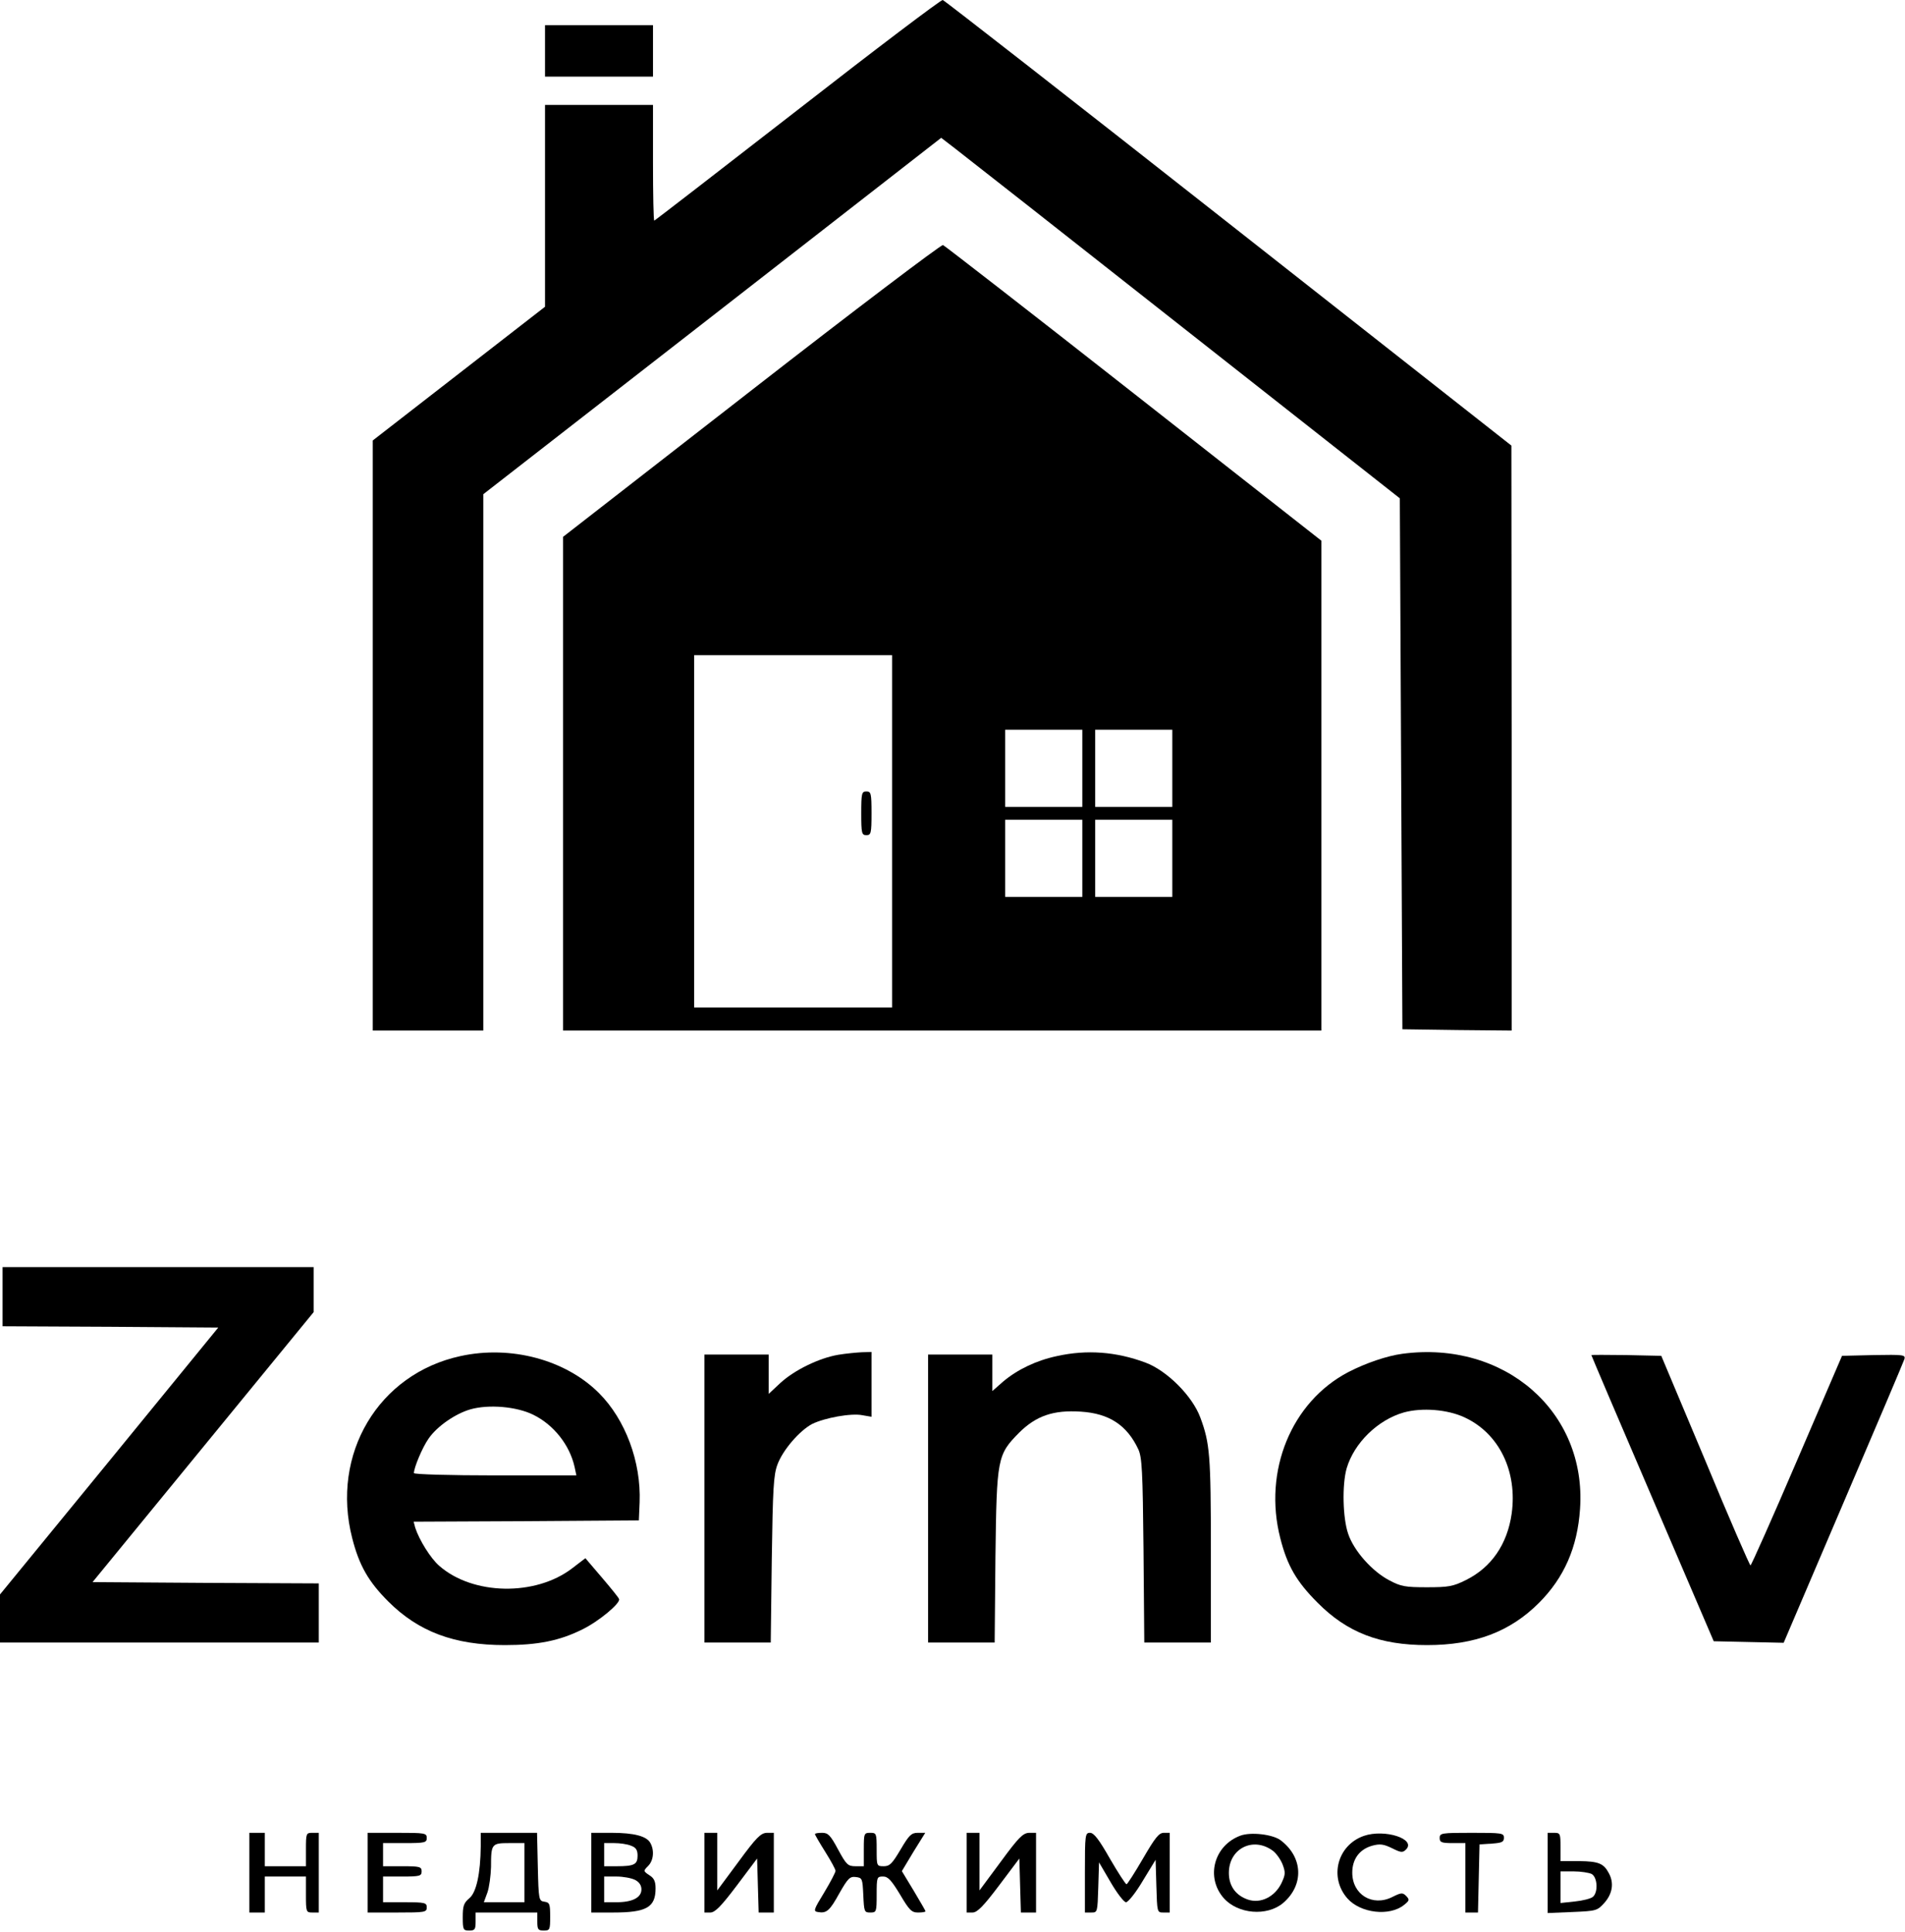 <?xml version="1.0" encoding="UTF-8"?> <svg xmlns="http://www.w3.org/2000/svg" width="988" height="1002" viewBox="0 0 988 1002" fill="none"> <path d="M413.6 57.066C373.067 88.533 339.6 114.399 339.334 114.399C338.934 114.399 338.667 100.933 338.667 84.399V54.399H310.667H282.667V106.666V159.066L238 193.733L193.333 228.399V381.333V534.399H222H250.667V395.333V256.266L369.467 163.866L488.134 71.466L495.067 76.799C498.934 79.733 552.4 121.733 614 170.266L726 258.399L726.667 396.133L727.334 533.733L755.734 534.133L784 534.399V382.799L783.867 231.066L637.2 115.733C556.534 52.266 489.867 0.266 488.934 -0.001C488 -0.134 454.134 25.466 413.6 57.066Z" fill="black"></path> <path d="M282.667 26.4V39.733H310.667H338.667V26.4V13.067H310.667H282.667V26.4Z" fill="black"></path> <path d="M389.733 202.399L292 278.399V406.399V534.399H488.667H685.333V407.333V280.399L588 203.999C534.533 161.999 490 127.466 489.067 127.066C488.133 126.799 443.333 160.666 389.733 202.399ZM462.667 431.066V522.399H411.333H360V431.066V339.733H411.333H462.667V431.066ZM561.333 398.399V418.399H541.333H521.333V398.399V378.399H541.333H561.333V398.399ZM608 398.399V418.399H588H568V398.399V378.399H588H608V398.399ZM561.333 445.066V465.066H541.333H521.333V445.066V425.066H541.333H561.333V445.066ZM608 445.066V465.066H588H568V445.066V425.066H588H608V445.066Z" fill="black"></path> <path d="M446.667 421.733C446.667 432.133 446.934 433.066 449.334 433.066C451.734 433.066 452 432.133 452 421.733C452 411.333 451.734 410.4 449.334 410.4C446.934 410.4 446.667 411.333 446.667 421.733Z" fill="black"></path> <path d="M1.333 672.4V687.733L57.333 688L113.2 688.4L56.667 757.6L0 826.8V839.2V851.733H82.667H165.333V836.4V821.067L106.667 820.8L48 820.4L105.333 750.4L162.667 680.4V668.8V657.067H82H1.333V672.4Z" fill="black"></path> <path d="M238.8 703.2C196.267 712.4 171.467 754 182.667 797.6C186.267 811.733 191.067 820.133 201.334 830.4C217.067 846.133 235.6 853.066 261.867 853.066C278.934 853.066 290.267 850.8 302 844.933C310.534 840.8 321.867 831.333 321.067 829.2C320.934 828.533 316.8 823.466 312.134 818L303.6 808L296.8 813.2C277.734 827.866 245.2 827.2 227.867 812C223.334 808.133 217.334 798.4 215.334 792.133L214.534 789.066L272.934 788.8L331.334 788.4L331.734 778.933C332.534 758.133 324.4 736.133 310.667 722.4C293.334 705.066 264.934 697.466 238.8 703.2ZM276.534 733.6C287.2 738.8 295.467 749.333 298 760.666L298.934 765.066H256.8C233.6 765.066 214.667 764.533 214.667 763.866C214.667 761.066 219.067 750.533 222.267 746C226.667 739.6 236.134 733.066 244 730.8C253.467 728.133 267.867 729.333 276.534 733.6Z" fill="black"></path> <path d="M434.667 702.533C424.667 704.267 412.133 710.4 404.8 717.067L398.667 722.8V712.533V702.4H382H365.333V777.067V851.733H382.533H399.733L400.267 808.667C400.8 771.867 401.2 764.8 403.2 759.467C406 751.867 414.667 741.867 421.2 738.4C427.733 735.2 441.467 732.667 447.334 733.867L452 734.667V717.867V701.067L447.067 701.2C444.267 701.333 438.667 701.867 434.667 702.533Z" fill="black"></path> <path d="M548.133 703.2C537.467 705.467 527.733 710.133 520.267 716.4L514.667 721.333V711.867V702.4H498H481.333V777.067V851.733H498.533H515.867L516.267 807.333C516.933 755.867 517.2 754.4 528.667 742.8C537.467 734.133 546.4 731.067 560.534 732C575.334 732.933 584.534 739.067 590.4 751.6C592.267 755.733 592.667 762.667 593.067 804L593.467 851.733H610.8H628V803.867C628 754.4 627.467 748.4 622.534 735.067C618.4 723.867 605.2 710.667 594 706.533C578.934 700.933 563.734 699.733 548.133 703.2Z" fill="black"></path> <path d="M727.333 702C719.333 703.066 708.4 706.8 699.333 711.466C669.733 726.933 655.067 762.8 664 797.6C667.6 811.866 672.4 820.133 683.333 831.066C698.667 846.533 715.6 853.066 740.133 853.066C764.933 853.066 783.2 846.133 798.133 831.2C811.2 818.133 818.133 802.4 819.467 782.4C822.933 732.133 780.4 694.933 727.333 702ZM759.467 734.933C777.467 743.2 787.067 762.933 784 784.933C781.733 800.8 773.467 812.8 760.267 819.333C753.6 822.666 751.2 823.066 740 823.066C728.8 823.066 726.533 822.666 720.533 819.466C711.6 814.8 702.133 804.133 699.2 795.333C696.4 787.2 696 770 698.4 761.466C702.267 748.266 714.533 736.266 728.133 732.4C737.467 729.866 750.533 730.8 759.467 734.933Z" fill="black"></path> <path d="M825.333 702.666C825.333 702.933 839.6 736.4 857.067 777.066L888.8 851.066L906.934 851.466L925.067 851.866L956 779.466C973.067 739.6 987.334 706 987.734 704.666C988.267 702.533 987.067 702.4 971.867 702.666L955.334 703.066L932 757.333C919.2 787.2 908.267 811.733 907.867 811.733C907.467 811.733 896.8 787.333 884.4 757.333L861.6 703.066L843.467 702.666C833.467 702.533 825.333 702.533 825.333 702.666Z" fill="black"></path> <path d="M129.333 971.067V991.733H133.333H137.333V982.4V973.067H148H158.667V982.4C158.667 991.467 158.8 991.733 162 991.733H165.333V971.067V950.4H162C158.8 950.4 158.667 950.667 158.667 959.067V967.733H148H137.333V959.067V950.4H133.333H129.333V971.067Z" fill="black"></path> <path d="M190.667 971.067V991.733H206C220.4 991.733 221.334 991.6 221.334 989.067C221.334 986.667 220.4 986.4 210 986.4H198.667V979.733V973.067H208.667C217.734 973.067 218.667 972.8 218.667 970.4C218.667 968 217.734 967.733 208.667 967.733H198.667V961.733V955.733H210C220.4 955.733 221.334 955.467 221.334 953.067C221.334 950.533 220.4 950.4 206 950.4H190.667V971.067Z" fill="black"></path> <path d="M249.333 957.333C249.2 971.466 247.067 981.466 243.333 984.4C240.533 986.8 240 988.266 240 994.133C240 1000.67 240.267 1001.07 243.333 1001.07C246.267 1001.07 246.667 1000.53 246.667 996.4V991.733H262.667H278.667V996.4C278.667 1000.53 279.067 1001.07 282 1001.07C285.2 1001.07 285.333 1000.67 285.333 993.866C285.333 987.333 285.067 986.533 282.4 986.133C279.467 985.733 279.333 985.2 278.933 968L278.533 950.4H264H249.333V957.333ZM272 971.066V986.4H261.467H250.933L252.8 981.333C253.733 978.666 254.533 972.666 254.667 968.133C254.667 956.133 254.933 955.733 264.133 955.733H272V971.066Z" fill="black"></path> <path d="M306.667 971.067V991.733H317.867C335.334 991.733 340 989.067 340 979.2C340 975.6 339.2 973.867 336.8 972.4C333.6 970.267 333.6 970.133 336.134 967.6C338.934 964.8 339.467 959.6 337.334 955.733C335.467 952.133 328.8 950.4 317.2 950.4H306.667V971.067ZM327.2 957.067C329.867 958 330.667 959.333 330.667 962.267C330.667 966.8 328.934 967.733 319.867 967.733H313.334V961.733V955.733H318.534C321.467 955.733 325.334 956.267 327.2 957.067ZM329.334 974.8C331.467 975.867 332.667 977.6 332.667 979.733C332.667 984 328 986.4 319.734 986.4H313.334V979.733V973.067H319.734C323.2 973.067 327.467 973.867 329.334 974.8Z" fill="black"></path> <path d="M365.333 971.067V991.733H368.4C370.8 991.733 374 988.533 382.133 977.733L392.667 963.733L393.067 977.733L393.467 991.733H397.333H401.333V971.067V950.4H397.733C394.533 950.533 392.267 952.8 383.067 965.333L372 980.267V965.333V950.4H368.667H365.333V971.067Z" fill="black"></path> <path d="M422.667 951.067C422.667 951.467 425.067 955.6 428 960.267C430.934 964.933 433.334 969.333 433.334 970.133C433.334 970.933 430.667 976 427.467 981.333C422 990.267 421.734 991.067 424.134 991.467C428.667 992.267 430.267 990.933 435.334 981.733C439.734 974 440.8 972.933 443.867 973.333C447.2 973.733 447.334 974.133 447.734 982.667C448.134 991.333 448.267 991.733 451.334 991.733C454.534 991.733 454.667 991.467 454.667 982.4C454.667 973.333 454.8 973.067 458 973.067C460.534 973.067 462.267 974.933 466.8 982.4C471.6 990.533 472.8 991.733 476.134 991.733C478.267 991.733 480 991.467 480 991.067C480 990.8 477.2 986 473.867 980.4L467.734 970.267L473.734 960.267L479.867 950.4H476C472.667 950.4 471.467 951.6 467.067 959.067C462.8 966.267 461.467 967.733 458.4 967.733C454.667 967.733 454.667 967.6 454.667 959.067C454.667 950.667 454.534 950.4 451.334 950.4C448.134 950.4 448 950.667 448 959.067V967.733H443.734C439.734 967.733 438.934 966.933 434.667 959.067C430.667 951.6 429.467 950.4 426.4 950.4C424.267 950.4 422.667 950.667 422.667 951.067Z" fill="black"></path> <path d="M501.333 971.067V991.733H504.4C506.8 991.733 510 988.533 518.133 977.733L528.667 963.733L529.067 977.733L529.467 991.733H533.333H537.333V971.067V950.4H533.733C530.533 950.533 528.267 952.8 519.067 965.333L508 980.267V965.333V950.4H504.667H501.333V971.067Z" fill="black"></path> <path d="M562.667 971.067V991.733H566C569.2 991.733 569.2 991.6 569.6 978.667L570 965.733L576 976C579.334 981.733 582.934 986.4 584 986.4C585.067 986.4 589.067 981.467 592.667 975.333L599.334 964.4L599.734 978C600.134 991.6 600.134 991.733 603.334 991.733H606.667V971.067V950.4H603.6C601.067 950.4 599.067 952.933 592.8 963.733C588.534 971.067 584.667 977.067 584.267 977.067C583.734 977.067 579.867 971.067 575.6 963.733C570 953.867 567.334 950.4 565.334 950.4C562.8 950.4 562.667 951.333 562.667 971.067Z" fill="black"></path> <path d="M643.333 951.866C629.6 956.933 625.2 973.466 634.667 984.266C642 992.533 657.067 993.866 665.467 986.8C676.4 977.466 675.867 962.933 664 954.133C659.867 951.2 648.8 949.866 643.333 951.866ZM660 959.6C661.867 960.933 664.133 964.133 665.2 966.8C666.8 971.066 666.667 972.133 664.533 976.666C661.067 983.6 653.867 987.2 647.333 985.066C640.933 982.933 637.333 978 637.333 971.2C637.333 958.533 649.867 952.266 660 959.6Z" fill="black"></path> <path d="M707.334 952C693.6 956.8 689.2 973.466 698.8 984.4C705.6 992.133 720.8 993.866 728.267 987.733C731.067 985.466 731.067 985.066 729.334 983.2C727.467 981.333 726.8 981.333 722 983.733C711.734 988.8 701.334 982.4 701.334 971.066C701.334 964 705.067 958.933 711.734 957.066C715.734 956 717.6 956.266 722 958.4C726.534 960.666 727.467 960.8 729.2 959.066C734.667 953.6 718.134 948.266 707.334 952Z" fill="black"></path> <path d="M746.667 953.067C746.667 955.333 747.6 955.733 753.334 955.733H760V973.733V991.733H763.334H766.534L766.934 974L767.334 956.4L773.734 956C778.934 955.6 780 955.2 780 952.933C780 950.533 778.934 950.4 763.334 950.4C747.6 950.4 746.667 950.533 746.667 953.067Z" fill="black"></path> <path d="M802.667 971.2V992L815.467 991.467C828 990.933 828.4 990.8 832.134 986.667C836.267 982 837.2 976.4 834.4 971.333C831.734 966.267 829.067 965.2 819.067 965.067H809.334V957.733C809.334 950.8 809.2 950.4 806 950.4H802.667V971.2ZM825.467 971.733C828.534 973.467 828.934 981.2 826.134 983.6C825.067 984.533 820.8 985.6 816.8 986L809.334 986.8V978.533V970.4H816.134C819.867 970.4 824 971.067 825.467 971.733Z" fill="black"></path> </svg> 